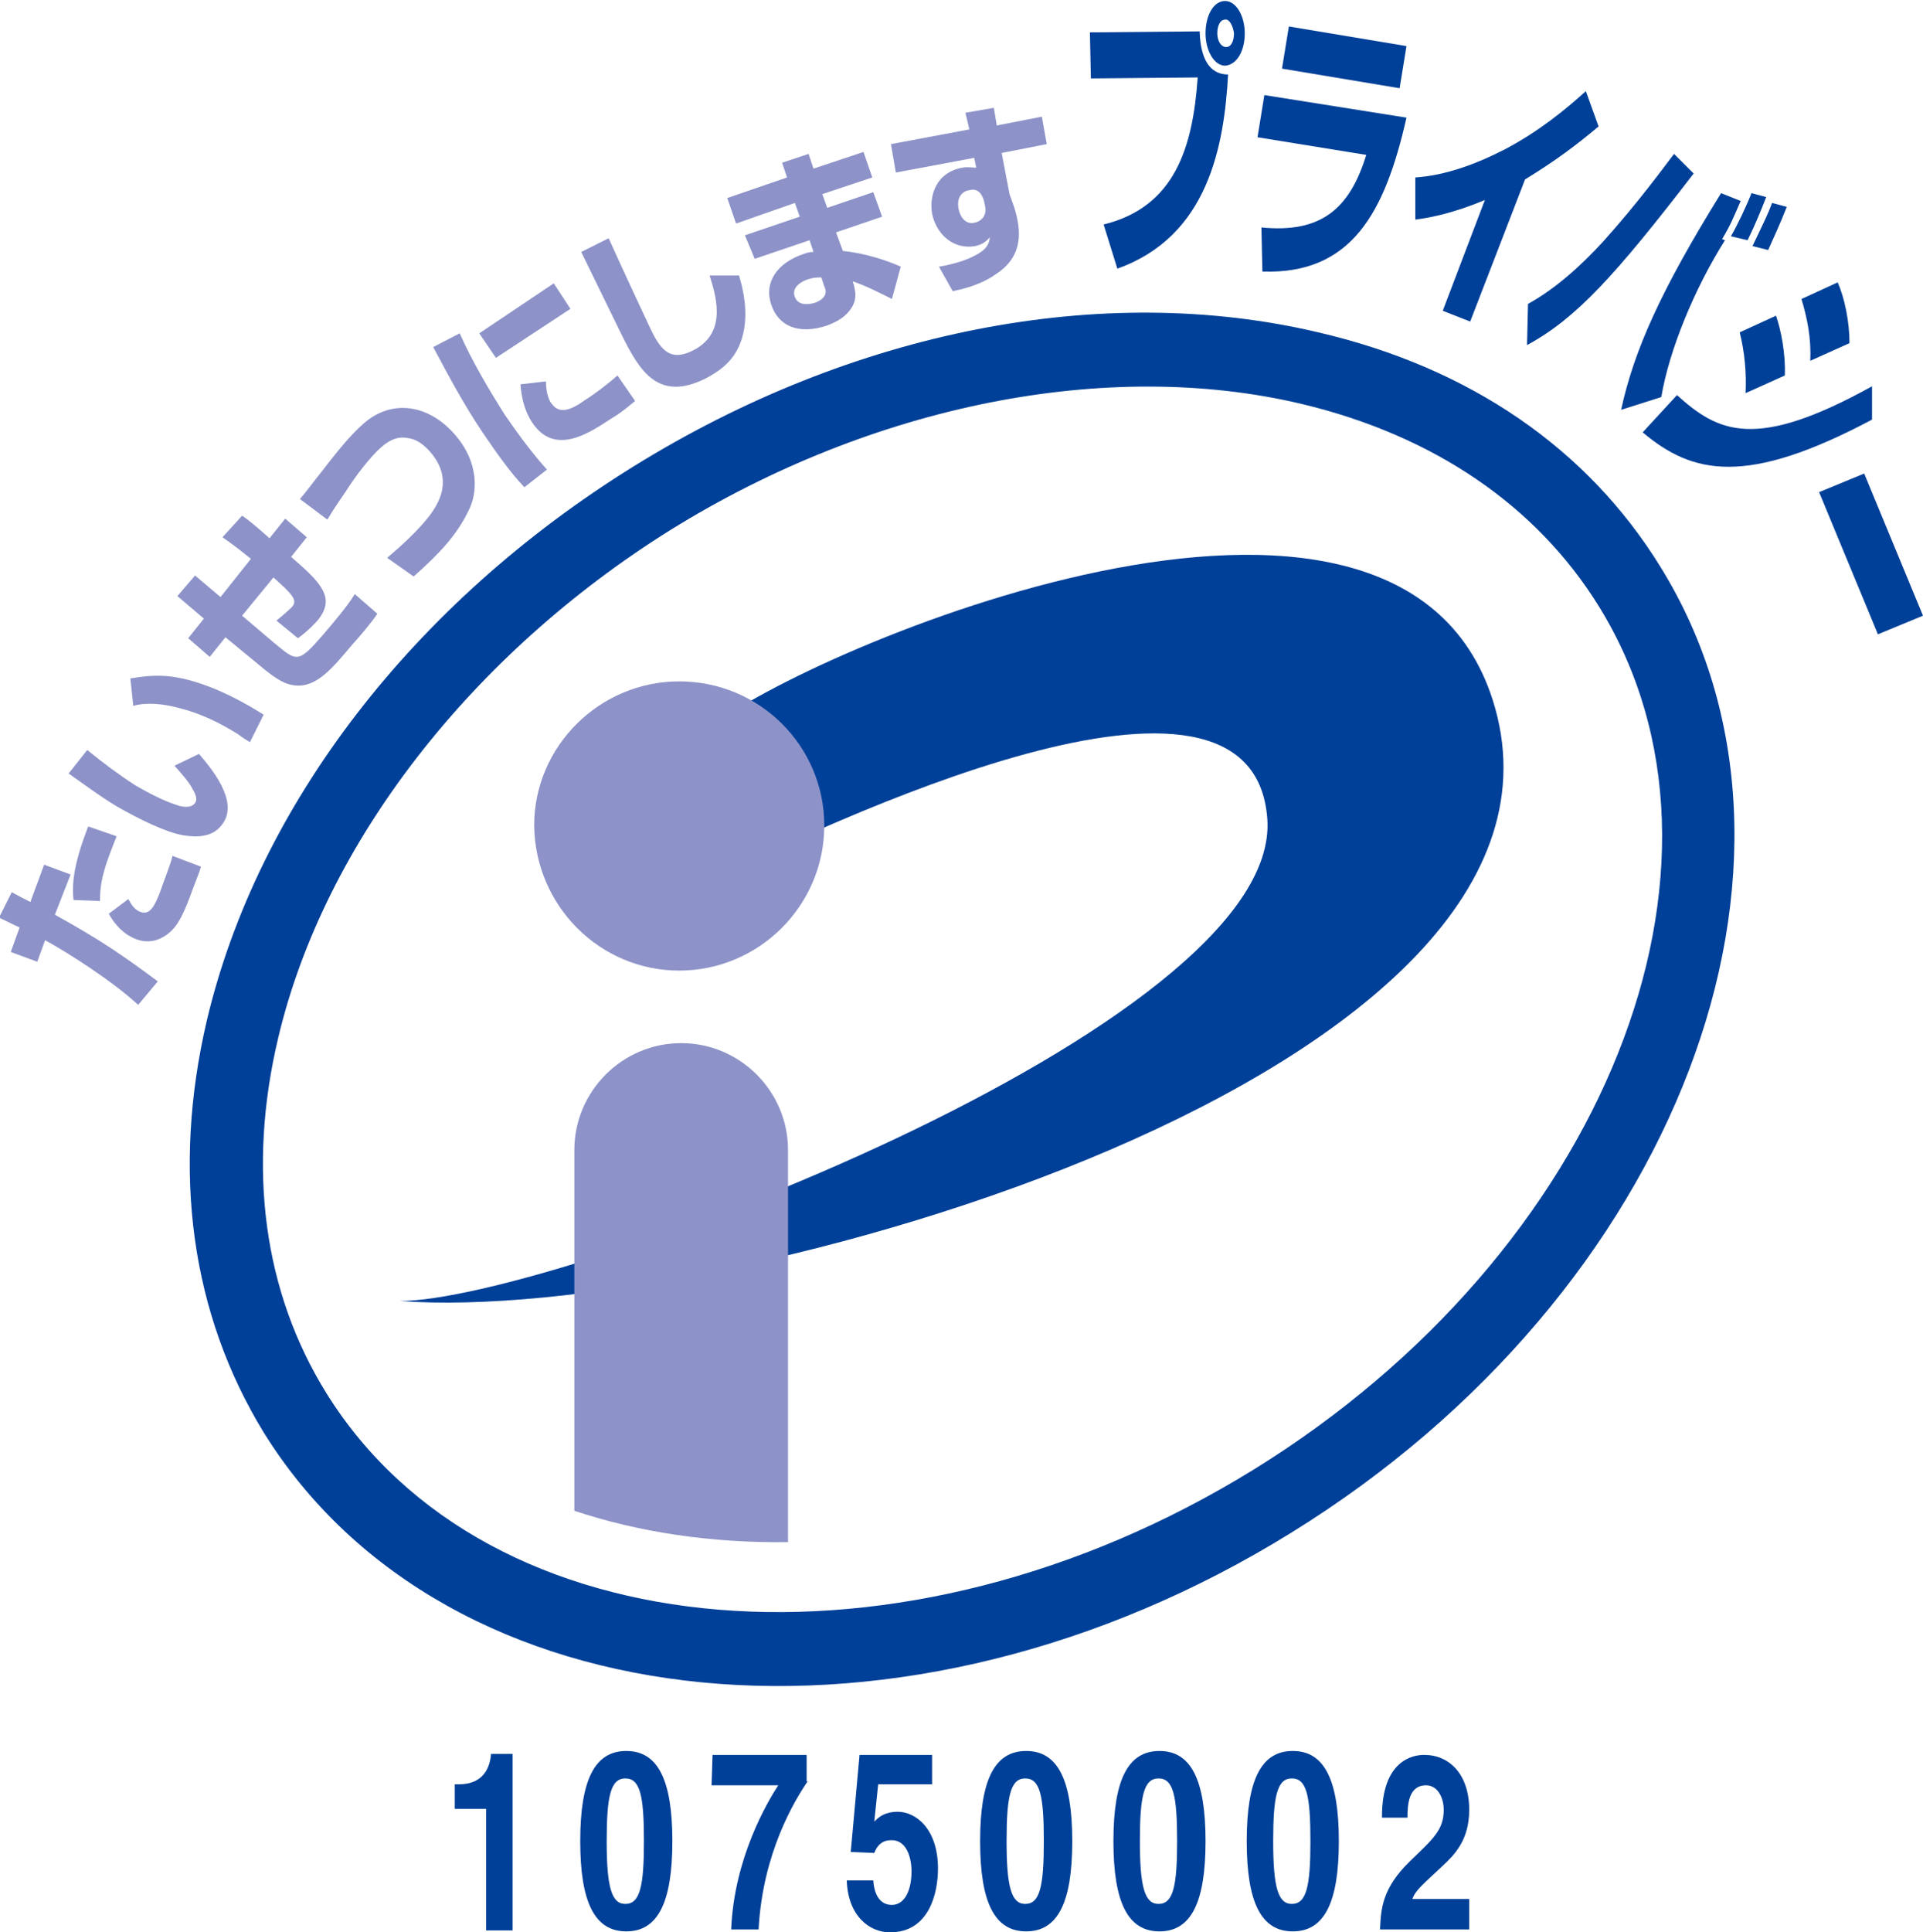 <?xml version="1.0" encoding="utf-8"?>
<!-- Generator: Adobe Illustrator 24.0.1, SVG Export Plug-In . SVG Version: 6.00 Build 0)  -->
<svg version="1.1" id="レイヤー_1" xmlns="http://www.w3.org/2000/svg" xmlns:xlink="http://www.w3.org/1999/xlink" x="0px"
	 y="0px" viewBox="0 0 196.2 197.1" style="enable-background:new 0 0 196.2 197.1;" xml:space="preserve">
<style type="text/css">
	.st0{fill:#004098;}
	.st1{fill:#8D93C8;}
</style>
<g>
	<path class="st0" d="M127.9,149.9c-35.8,22.1-78.2,18.6-94.6-7.8c-6.4-10.3-8.1-22.9-4.9-36.3C33.1,86,48.1,66.7,68.5,54
		C89,41.3,113,36.5,132.8,41.2c13.4,3.2,23.9,10.3,30.3,20.6C179.5,88.2,163.7,127.8,127.9,149.9L127.9,149.9z M134.5,33.9
		c-22-5.2-47.5-0.2-69.9,13.7c-22.4,13.9-38.3,34.5-43.5,56.5c-3.6,15.4-1.6,29.9,5.8,42c18.6,30,65.6,34.6,104.9,10.2
		c39.3-24.3,56.2-68.5,37.6-98.5C162,45.8,150,37.5,134.5,33.9L134.5,33.9z"/>
	<path class="st0" d="M40.8,132.7c15.6,0,90.1-27.9,88.5-49.2c-1.5-20.2-44.6,0.2-58.4,7.1l1.7-16.5c9.4-7.6,69.8-33.7,79.7-2.7
		C164.4,109.5,73.3,135.2,40.8,132.7L40.8,132.7z"/>
	<path class="st1" d="M69.3,99c8.1,0,14.8-6.6,14.8-14.8c0-8.1-6.6-14.7-14.8-14.7c-8.1,0-14.8,6.6-14.8,14.7
		C54.6,92.4,61.2,99,69.3,99L69.3,99z"/>
	<path class="st1" d="M80.4,157.3c0-13.9,0-39.6,0-40c0-6-4.9-10.9-10.9-10.9c-6,0-10.9,4.9-10.9,10.9v36.8
		C65.2,156.3,72.6,157.4,80.4,157.3L80.4,157.3z"/>
	<path class="st1" d="M11.9,85.3c-0.2,0.5-0.4,1-0.7,1.8c-0.9,2.4-1,3.6-1,4.8l-2.7-0.1c-0.2-1.8,0.1-3.9,1.5-7.5L11.9,85.3
		L11.9,85.3z M13.1,91.7c0.2,0.4,0.6,1.1,1.2,1.3c1,0.4,1.5-0.6,2.1-2.2c0.4-1.2,0.9-2.3,1.2-3.5l2.9,1.1c-0.1,0.4-0.3,0.9-0.8,2.2
		c-0.9,2.5-1.5,3.8-2.5,4.6c-0.5,0.4-1.7,1.2-3.3,0.6c-1.3-0.5-2.2-1.5-2.8-2.6L13.1,91.7L13.1,91.7z M1.2,91c0.9,0.5,1.1,0.6,1.9,1
		l1.4-3.8l2.7,1l-1.6,4.1c4.7,2.6,7,4.2,10.5,6.8l-2,2.4c-2.7-2.5-7.3-5.4-9.5-6.6l-0.8,2.2l-2.7-1l0.9-2.5c-0.9-0.4-1.2-0.6-2.1-1
		L1.2,91L1.2,91z"/>
	<path class="st1" d="M25.5,75.7c-0.3-0.2-0.7-0.4-1.2-0.8c-1.9-1.2-4-2.2-6.1-2.7c-1.5-0.4-3.2-0.6-4.6-0.2l-0.3-2.8
		c2.5-0.4,4.5-0.6,8.7,1.1c2.1,0.9,3.8,1.9,4.9,2.6L25.5,75.7L25.5,75.7z M8.9,76.5c1.6,1.3,3.2,2.5,4.9,3.6c1.2,0.7,2.9,1.6,4.2,2
		c0.5,0.2,1.5,0.4,1.9-0.2c0.3-0.4,0-1-0.3-1.5c-0.3-0.6-1-1.4-1.8-2.3l2.5-1.2c1.2,1.4,4,4.7,2.5,7c-1,1.6-2.8,1.5-4.1,1.3
		c-1.8-0.3-4.6-1.7-6.7-2.9c-1.7-1-3.7-2.5-5-3.4L8.9,76.5L8.9,76.5z"/>
	<path class="st1" d="M24.7,52.6c0.6,0.4,1.1,0.8,2.8,2.3l1.6-2l2.2,1.9l-1.6,2c3,2.6,4.7,4.2,2.6,6.6c-0.2,0.2-0.8,0.9-1.9,1.7
		l-2.2-1.8c0.9-0.7,1.6-1.4,1.6-1.4c0.6-0.7,0-1.3-1.9-3l-3.2,3.9l3.3,2.8c2.3,1.9,2.4,2.1,5-0.9c1.1-1.3,2.4-2.8,3.2-4.1l2.3,2
		c-0.6,0.9-1.7,2.2-2.6,3.2c-2.1,2.5-3.7,4.4-5.9,4.1c-0.8-0.1-1.6-0.4-3.6-2.1L23,65l-1.6,2l-2.2-1.9l1.6-2l-2.7-2.3l1.8-2.1
		l2.6,2.2l3.1-3.9c-1.6-1.3-2.2-1.7-2.9-2.2L24.7,52.6L24.7,52.6z"/>
	<path class="st1" d="M39.5,56.9c1.3-1.1,3.2-2.8,4.4-4.4c0.7-1,2.5-3.5,0-6.4c-0.8-0.9-1.5-1.3-2.2-1.4c-0.9-0.2-1.8,0-2.9,1
		c-1,0.9-2.5,2.8-3.5,4.4c-1.6,2.3-1.7,2.6-1.9,2.9l-2.8-2.1c0.7-0.8,1.1-1.4,2.3-2.9c2.3-3,3.3-4,4.2-4.8c2.7-2.4,6.4-2.1,9.2,1
		c2.7,3,2.4,6.2,1.5,7.9c-1.2,2.5-3,4.4-5.6,6.7L39.5,56.9L39.5,56.9z"/>
	<path class="st1" d="M55.7,38.9c0,1.3,0.4,2.1,0.6,2.3c0.8,1.1,2,0.6,3.4-0.4c1.1-0.7,2.4-1.7,3.3-2.5l1.8,2.6
		c-0.4,0.3-1.1,1-2.6,1.9c-2.4,1.6-5.7,3.6-7.9,0.3c-0.8-1.2-1.1-2.6-1.2-3.9L55.7,38.9L55.7,38.9z M56.5,28.9l1.7,2.6l-7.6,5
		L48.9,34L56.5,28.9L56.5,28.9z M46.9,34c1.3,2.9,2.9,5.6,4.6,8.3c0.9,1.3,2.5,3.6,4.3,5.6l-2.3,1.8c-1.6-1.7-2.9-3.6-4.2-5.5
		c-1.9-2.8-3.5-5.8-5.1-8.8L46.9,34L46.9,34z"/>
	<path class="st1" d="M62.1,24.3c1.3,2.9,4.1,8.9,4.3,9.3c1.1,2.3,2.1,3.2,4.2,2.2c3.5-1.7,2.6-5.2,1.8-7.7l3,0
		c0.3,1,1.1,3.8,0.3,6.4c-0.5,1.6-1.4,2.9-3.7,4.1c-4.8,2.4-6.7-0.7-8.5-4.3c-0.7-1.4-3.6-7.4-4.2-8.6L62.1,24.3L62.1,24.3z"/>
	<path class="st1" d="M83.8,28.3c-0.4,0-0.8,0-1.4,0.2c-0.6,0.2-1.7,0.8-1.3,1.8c0.4,1,1.6,0.7,2,0.6c1.4-0.5,1.2-1.3,1-1.7
		L83.8,28.3L83.8,28.3z M80.3,18.1l-0.5-1.5l2.7-0.9l0.5,1.5l5.1-1.7l0.9,2.6l-5.1,1.7l0.5,1.4l4.7-1.6l0.9,2.5l-4.7,1.6l0.7,1.9
		c2.2,0.2,4.6,1,5.9,1.6L91,30.5c-0.8-0.4-2.5-1.3-4-1.8l0.1,0.3c0.2,0.8,0.3,1.4-0.1,2.2c-0.4,0.7-1,1.4-2.6,2c-3,1-5,0-5.7-2.1
		c-0.8-2.3,0.6-4.3,3.3-5.2c0.6-0.2,0.7-0.2,1-0.2l-0.4-1.2l-5.6,1.9L76,24l5.6-1.9l-0.5-1.4l-6,2.1l-0.9-2.6L80.3,18.1L80.3,18.1z"
		/>
	<path class="st1" d="M100.4,20.5c-0.1-0.3-0.4-1.4-1.5-1.1c-0.3,0-1.4,0.4-1.1,1.9c0.1,0.6,0.6,1.7,1.7,1.4c0.8-0.2,1.2-0.9,1-1.7
		L100.4,20.5L100.4,20.5z M98.5,11.5l2.9-0.5l0.3,1.8l4.6-0.9l0.5,2.8l-4.6,0.9l0.8,4.2c0.2,0.6,0.6,1.5,0.8,2.6
		c0.6,2.9-0.6,4.5-2.1,5.5c-1.1,0.8-2.5,1.4-4.5,1.8l-1.4-2.5c0.7-0.1,2.5-0.5,3.6-1.1c1.4-0.7,1.5-1.3,1.6-1.9
		c-0.3,0.3-0.6,0.7-1.5,0.9c-2.3,0.4-4-1.3-4.4-3.3c-0.3-1.7,0.3-4.2,3.1-4.7c0.5-0.1,1,0,1.4,0l-0.2-1l-8,1.5l-0.5-2.9l8-1.5
		L98.5,11.5L98.5,11.5z"/>
	<path class="st0" d="M125,2c-0.5,0-0.8,0.6-0.8,1.4c0,0.8,0.4,1.4,0.9,1.4c0.5,0,0.8-0.6,0.8-1.4C125.8,2.6,125.4,1.9,125,2L125,2z
		 M125,6.7c-1.1,0-2-1.5-2-3.3c0-1.8,0.8-3.3,2-3.3c1.1,0,2,1.5,2,3.3C127,5.2,126.2,6.6,125,6.7L125,6.7z M122.4,3.2
		c0.1,3.5,1.5,4.4,2.9,4.4c-0.4,7.2-2,16.5-11.3,19.8l-1.4-4.5c7.3-1.8,9.1-7.9,9.6-15L111.3,8l-0.1-4.7L122.4,3.2L122.4,3.2z"/>
	<path class="st0" d="M143.5,12c-2.2,9.7-5.6,16-14.7,15.7l-0.1-4.5c6.1,0.6,9-1.9,10.7-7.4l-11.1-1.8l0.7-4.3L143.5,12L143.5,12z
		 M143.5,4.7L142.8,9l-12-2l0.7-4.3L143.5,4.7L143.5,4.7z"/>
	<path class="st0" d="M150,32.8l-2.8-1.1l4.3-11.3c-3.1,1.3-5.5,1.8-7.1,2l0-4.3c3-0.2,6.1-1.3,9.2-2.9c3.4-1.8,6.1-4,8.2-5.9
		l1.3,3.6c-2.4,2-4.4,3.5-7.5,5.4L150,32.8L150,32.8z"/>
	<path class="st0" d="M178.8,25.1c1.2-2.5,1.6-3.3,2-4.4l1.5,0.4c-0.7,1.8-1.5,3.5-1.9,4.4L178.8,25.1L178.8,25.1z M176.6,24.1
		c0.6-1,1.6-3.1,2.1-4.4l1.5,0.4c-0.3,0.8-1.1,2.8-1.9,4.4L176.6,24.1L176.6,24.1z M177.6,20.5c-0.8,1.8-0.9,2.2-1.9,3.9l0.3,0.1
		c-3.1,4.9-5.7,11.2-6.5,16l-4.1,1.3c1.3-6,4-12.1,10.2-22.1L177.6,20.5L177.6,20.5z M155.9,31c2.9-1.6,5.5-4,7.7-6.4
		c3.5-3.9,5.9-7.2,7.2-8.9l2,2c-8,10.4-12,14.8-17,17.5L155.9,31L155.9,31z"/>
	<path class="st0" d="M171.1,40.3c4.2,3.8,8,5.7,19.9-0.9l0,3.4c-12.8,6.8-18.3,5.6-23.4,1.3L171.1,40.3L171.1,40.3z M178.1,40.1
		c0.1-2.1-0.1-4.2-0.6-6.2l3.7-1.7c0.5,1.4,1,3.9,0.9,6.1L178.1,40.1L178.1,40.1z M184.7,36.8c0.1-2.3-0.3-4.3-0.9-6.3l3.7-1.7
		c0.7,1.6,1.2,4,1.2,6.2L184.7,36.8L184.7,36.8z"/>
	<polygon class="st0" points="196.2,62.8 191.6,64.7 185.6,50.2 190.2,48.3 196.2,62.8 	"/>
	<path class="st0" d="M46.4,182h0.4c2.6,0,3.2-1.8,3.3-3.1h2.2v18h-2.7v-12.4h-3.2V182L46.4,182z"/>
	<path class="st0" d="M59.2,187.8c0,6.3,1.5,9.2,4.7,9.2c3.2,0,4.7-2.9,4.7-9.2c0-6.3-1.5-9.2-4.7-9.2
		C60.7,178.6,59.2,181.5,59.2,187.8L59.2,187.8z M61.9,187.8c0-4.6,0.4-6.4,1.9-6.4c1.5,0,1.9,1.7,1.9,6.4c0,4.6-0.4,6.4-1.9,6.4
		C62.4,194.2,61.9,192.5,61.9,187.8L61.9,187.8z"/>
	<path class="st0" d="M82.4,181.7c-1.3,1.9-4.6,7.3-5,15.1h-2.8c0.3-7.3,3.7-13,4.8-14.7h-6.8l0.1-3.1h9.6V181.7L82.4,181.7z"/>
	<path class="st0" d="M89.2,185.8c0.5-0.5,1.1-1,2.4-1c1.8,0,4.1,1.7,4.1,5.8c0,2.5-0.9,6.5-4.9,6.5c-2.1,0-4.3-1.7-4.4-5.3h2.7
		c0.1,1.5,0.7,2.5,1.9,2.5c1.3,0,2-1.5,2-3.4c0-1.6-0.6-3.2-2-3.2c-0.4,0-1.3,0-1.8,1.3l-2.4-0.1l0.9-9.9h7.4v3h-5.5L89.2,185.8
		L89.2,185.8z"/>
	<path class="st0" d="M100,187.8c0,6.3,1.5,9.2,4.7,9.2s4.7-2.9,4.7-9.2c0-6.3-1.5-9.2-4.7-9.2S100,181.5,100,187.8L100,187.8z
		 M102.7,187.8c0-4.6,0.4-6.4,1.9-6.4c1.5,0,1.9,1.7,1.9,6.4c0,4.6-0.4,6.4-1.9,6.4C103.2,194.2,102.7,192.5,102.7,187.8
		L102.7,187.8z"/>
	<path class="st0" d="M113.6,187.8c0,6.3,1.5,9.2,4.7,9.2s4.7-2.9,4.7-9.2c0-6.3-1.5-9.2-4.7-9.2S113.6,181.5,113.6,187.8
		L113.6,187.8z M116.3,187.8c0-4.6,0.4-6.4,1.9-6.4c1.5,0,1.9,1.7,1.9,6.4c0,4.6-0.4,6.4-1.9,6.4
		C116.8,194.2,116.3,192.5,116.3,187.8L116.3,187.8z"/>
	<path class="st0" d="M127.2,187.8c0,6.3,1.5,9.2,4.7,9.2s4.7-2.9,4.7-9.2c0-6.3-1.5-9.2-4.7-9.2S127.2,181.5,127.2,187.8
		L127.2,187.8z M129.9,187.8c0-4.6,0.4-6.4,1.9-6.4c1.5,0,1.9,1.7,1.9,6.4c0,4.6-0.4,6.4-1.9,6.4
		C130.4,194.2,129.9,192.5,129.9,187.8L129.9,187.8z"/>
	<path class="st0" d="M141,185.3c0-5.8,3.2-6.3,4.3-6.3c2.6,0,4.6,2,4.6,5.6c0,3.1-1.5,4.6-2.8,5.8c-1.8,1.7-2.7,2.4-3,3.3h5.8v3.1
		h-9.1c0.1-2.1,0.2-4.2,3.1-7c2.4-2.3,3.4-3.2,3.4-5.2c0-1.2-0.6-2.5-1.8-2.5c-1.8,0-1.9,2-1.9,3.3H141L141,185.3z"/>
</g>
</svg>
